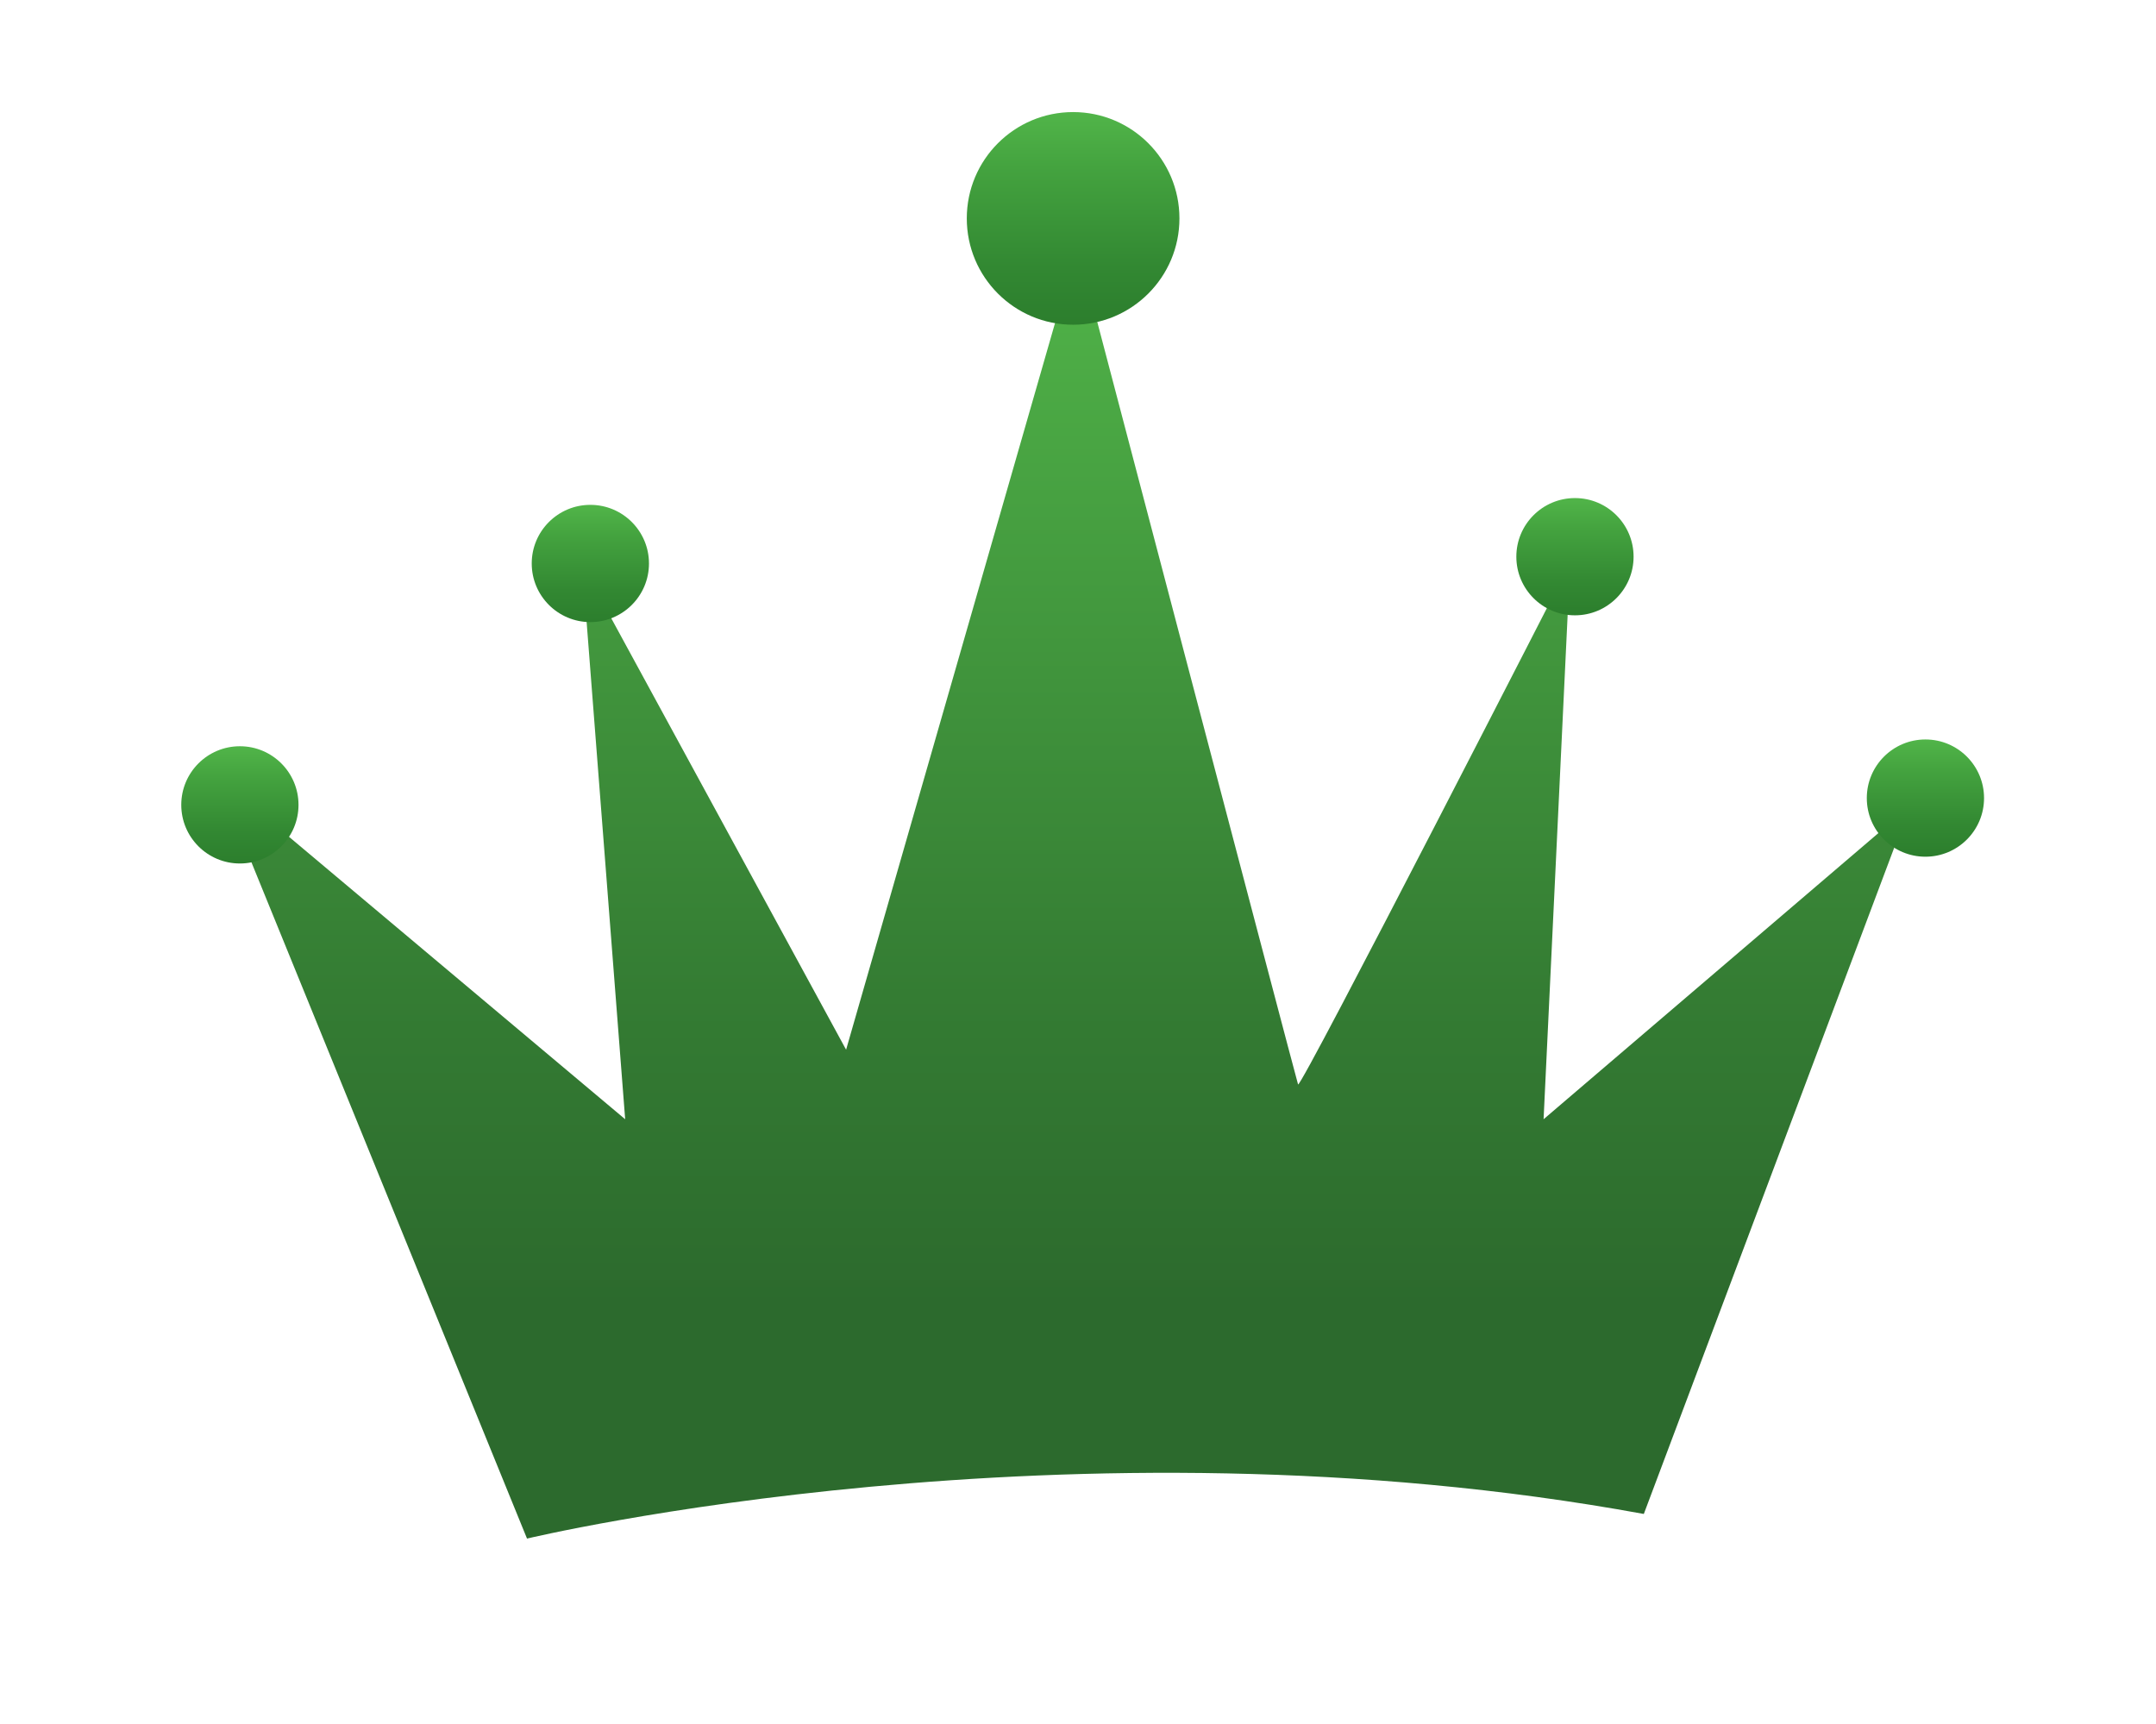 <?xml version="1.0" encoding="UTF-8"?>
<svg id="Layer_1" data-name="Layer 1" xmlns="http://www.w3.org/2000/svg" xmlns:xlink="http://www.w3.org/1999/xlink" viewBox="0 0 187.57 150">
  <defs>
    <style>
      .cls-1 {
        fill: url(#linear-gradient-2);
      }

      .cls-2 {
        fill: url(#linear-gradient-6);
      }

      .cls-3 {
        fill: url(#linear-gradient-5);
      }

      .cls-4 {
        fill: url(#linear-gradient-3);
      }

      .cls-5 {
        fill: url(#linear-gradient);
      }

      .cls-6 {
        fill: url(#linear-gradient-4);
      }
    </style>
    <linearGradient id="linear-gradient" x1="92.47" y1="133.85" x2="92.47" y2="21.38" gradientUnits="userSpaceOnUse">
      <stop offset=".18" stop-color="#2c6a2d"/>
      <stop offset=".42" stop-color="#347c33"/>
      <stop offset=".91" stop-color="#4cab45"/>
      <stop offset="1" stop-color="#51b549"/>
    </linearGradient>
    <linearGradient id="linear-gradient-2" x1="20.87" y1="75.12" x2="20.87" y2="64.92" gradientUnits="userSpaceOnUse">
      <stop offset="0" stop-color="#2c7e2d"/>
      <stop offset=".27" stop-color="#328832"/>
      <stop offset=".74" stop-color="#44a33f"/>
      <stop offset="1" stop-color="#51b549"/>
    </linearGradient>
    <linearGradient id="linear-gradient-3" x1="51.36" y1="54.12" x2="51.36" y2="43.92" xlink:href="#linear-gradient-2"/>
    <linearGradient id="linear-gradient-4" x1="167.51" y1="74.53" x2="167.51" y2="64.33" xlink:href="#linear-gradient-2"/>
    <linearGradient id="linear-gradient-5" x1="137.02" y1="53.53" x2="137.02" y2="43.33" xlink:href="#linear-gradient-2"/>
    <linearGradient id="linear-gradient-6" x1="93.36" y1="28.26" x2="93.36" y2="9.75" xlink:href="#linear-gradient-2"/>
  </defs>
  <path class="cls-5" d="M143.01,131.71l23.14-61.57-31.86,27.23,2.31-48.41s-23.49,45.91-23.67,45.38S93.72,21.38,93.72,21.38l-20.11,69.94-22.96-42.18,3.74,48.23-35.59-29.9,27.05,66.38s47.16-11.3,97.17-2.14Z"/>
  <circle class="cls-1" cx="20.87" cy="70.02" r="5.1"/>
  <circle class="cls-4" cx="51.36" cy="49.02" r="5.1"/>
  <circle class="cls-6" cx="167.51" cy="69.43" r="5.1"/>
  <circle class="cls-3" cx="137.02" cy="48.43" r="5.1"/>
  <circle class="cls-2" cx="93.36" cy="19" r="9.25"/>
</svg>